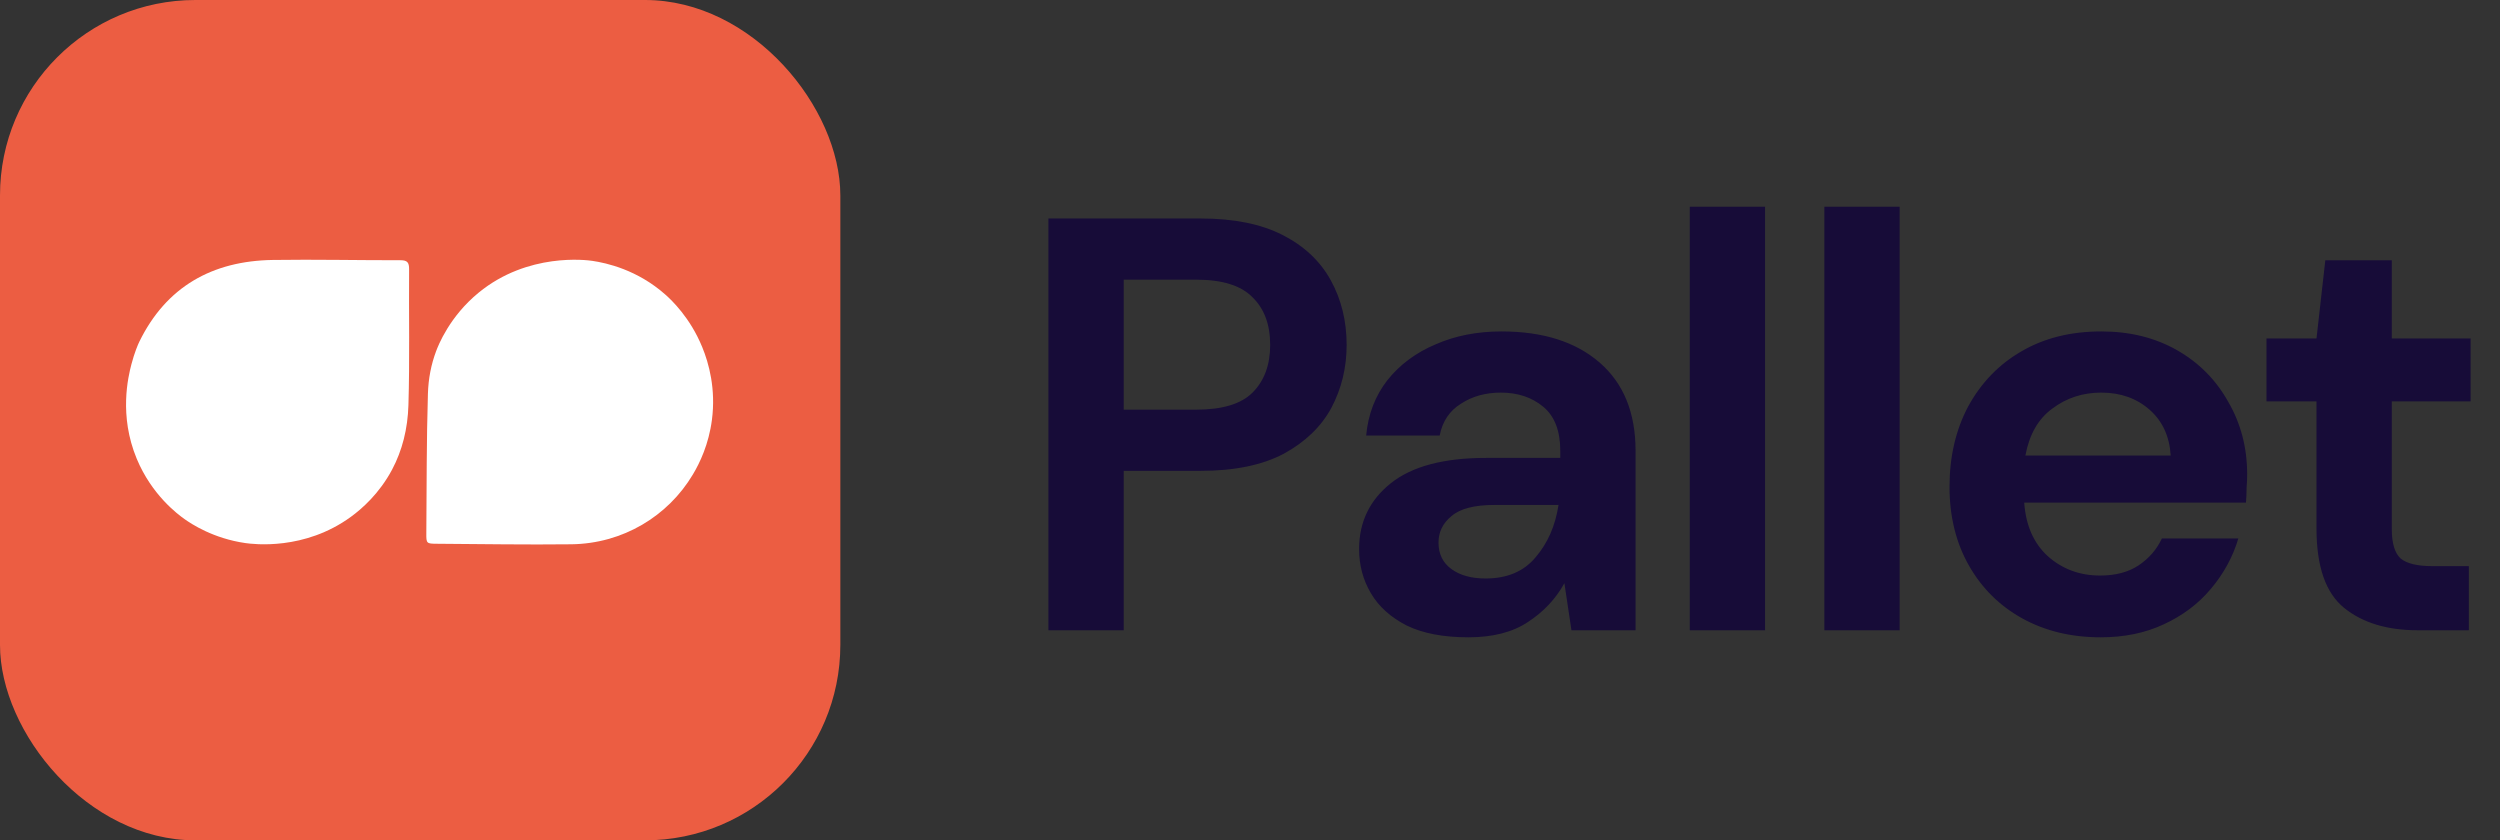 <svg width="119" height="40" viewBox="0 0 119 40" fill="none" xmlns="http://www.w3.org/2000/svg">
<rect x="0" y="0" width="119" height="40" fill="#333333" stroke="none"/>
<rect width="40" height="40" rx="9.302" fill="#EC5D42"/>
<path d="M33.888 19.982C33.738 21.144 33.312 22.034 32.98 22.587C31.797 24.57 29.647 25.879 27.189 25.908C25.061 25.933 22.931 25.897 20.803 25.883C20.3 25.88 20.289 25.87 20.293 25.38C20.311 23.166 20.301 20.95 20.369 18.738C20.391 18.018 20.523 17.347 20.756 16.724C20.858 16.449 21.392 15.07 22.785 13.929C25.13 12.009 27.932 12.378 28.196 12.417C28.869 12.517 30.34 12.839 31.678 14.029C31.963 14.282 32.85 15.115 33.426 16.522C33.744 17.295 34.079 18.515 33.888 19.982Z" fill="white"/>
<path d="M11.685 25.851C10.151 25.631 9.112 24.941 8.787 24.711C8.456 24.477 7.224 23.559 6.508 21.836C5.652 19.775 6.103 17.929 6.255 17.341C6.398 16.793 6.57 16.392 6.629 16.271C7.911 13.645 10.108 12.418 12.983 12.374C15.009 12.344 17.036 12.39 19.063 12.387C19.394 12.386 19.476 12.501 19.473 12.816C19.457 14.973 19.506 17.131 19.441 19.285C19.407 20.415 19.148 21.444 18.661 22.358C18.055 23.494 17.231 24.216 16.701 24.602C14.493 26.212 12.059 25.904 11.685 25.851Z" fill="white"/>
<path d="M49.904 30V10.4H57.156C58.724 10.4 60.021 10.661 61.048 11.184C62.075 11.707 62.84 12.425 63.344 13.34C63.848 14.255 64.1 15.281 64.1 16.42C64.1 17.503 63.857 18.501 63.372 19.416C62.887 20.312 62.131 21.04 61.104 21.6C60.077 22.141 58.761 22.412 57.156 22.412H53.488V30H49.904ZM53.488 19.5H56.932C58.183 19.5 59.079 19.229 59.62 18.688C60.18 18.128 60.46 17.372 60.46 16.42C60.46 15.449 60.18 14.693 59.62 14.152C59.079 13.592 58.183 13.312 56.932 13.312H53.488V19.5ZM69.901 30.336C68.706 30.336 67.726 30.149 66.961 29.776C66.195 29.384 65.626 28.871 65.253 28.236C64.879 27.601 64.693 26.901 64.693 26.136C64.693 24.848 65.197 23.803 66.205 23C67.213 22.197 68.725 21.796 70.741 21.796H74.269V21.46C74.269 20.508 73.998 19.808 73.457 19.36C72.915 18.912 72.243 18.688 71.441 18.688C70.713 18.688 70.078 18.865 69.537 19.22C68.996 19.556 68.659 20.06 68.529 20.732H65.029C65.122 19.724 65.458 18.847 66.037 18.1C66.634 17.353 67.4 16.784 68.333 16.392C69.266 15.981 70.311 15.776 71.469 15.776C73.448 15.776 75.006 16.271 76.145 17.26C77.284 18.249 77.853 19.649 77.853 21.46V30H74.801L74.465 27.76C74.054 28.507 73.475 29.123 72.729 29.608C72.001 30.093 71.058 30.336 69.901 30.336ZM70.713 27.536C71.74 27.536 72.533 27.2 73.093 26.528C73.671 25.856 74.035 25.025 74.185 24.036H71.133C70.181 24.036 69.499 24.213 69.089 24.568C68.678 24.904 68.473 25.324 68.473 25.828C68.473 26.369 68.678 26.789 69.089 27.088C69.499 27.387 70.041 27.536 70.713 27.536ZM80.433 30V9.84H84.017V30H80.433ZM86.839 30V9.84H90.423V30H86.839ZM99.993 30.336C98.593 30.336 97.352 30.037 96.269 29.44C95.186 28.843 94.337 28.003 93.721 26.92C93.105 25.837 92.797 24.587 92.797 23.168C92.797 21.731 93.096 20.452 93.693 19.332C94.309 18.212 95.149 17.344 96.213 16.728C97.296 16.093 98.565 15.776 100.021 15.776C101.384 15.776 102.588 16.075 103.633 16.672C104.678 17.269 105.49 18.091 106.069 19.136C106.666 20.163 106.965 21.311 106.965 22.58C106.965 22.785 106.956 23 106.937 23.224C106.937 23.448 106.928 23.681 106.909 23.924H96.353C96.428 25.007 96.801 25.856 97.473 26.472C98.164 27.088 98.995 27.396 99.965 27.396C100.693 27.396 101.3 27.237 101.785 26.92C102.289 26.584 102.662 26.155 102.905 25.632H106.545C106.284 26.509 105.845 27.312 105.229 28.04C104.632 28.749 103.885 29.309 102.989 29.72C102.112 30.131 101.113 30.336 99.993 30.336ZM100.021 18.688C99.144 18.688 98.369 18.94 97.697 19.444C97.025 19.929 96.596 20.676 96.409 21.684H103.325C103.269 20.769 102.933 20.041 102.317 19.5C101.701 18.959 100.936 18.688 100.021 18.688ZM115.081 30C113.625 30 112.459 29.645 111.581 28.936C110.704 28.227 110.265 26.967 110.265 25.156V19.108H107.885V16.112H110.265L110.685 12.388H113.849V16.112H117.601V19.108H113.849V25.184C113.849 25.856 113.989 26.323 114.269 26.584C114.568 26.827 115.072 26.948 115.781 26.948H117.517V30H115.081Z" fill="#170C38"/>
</svg>
